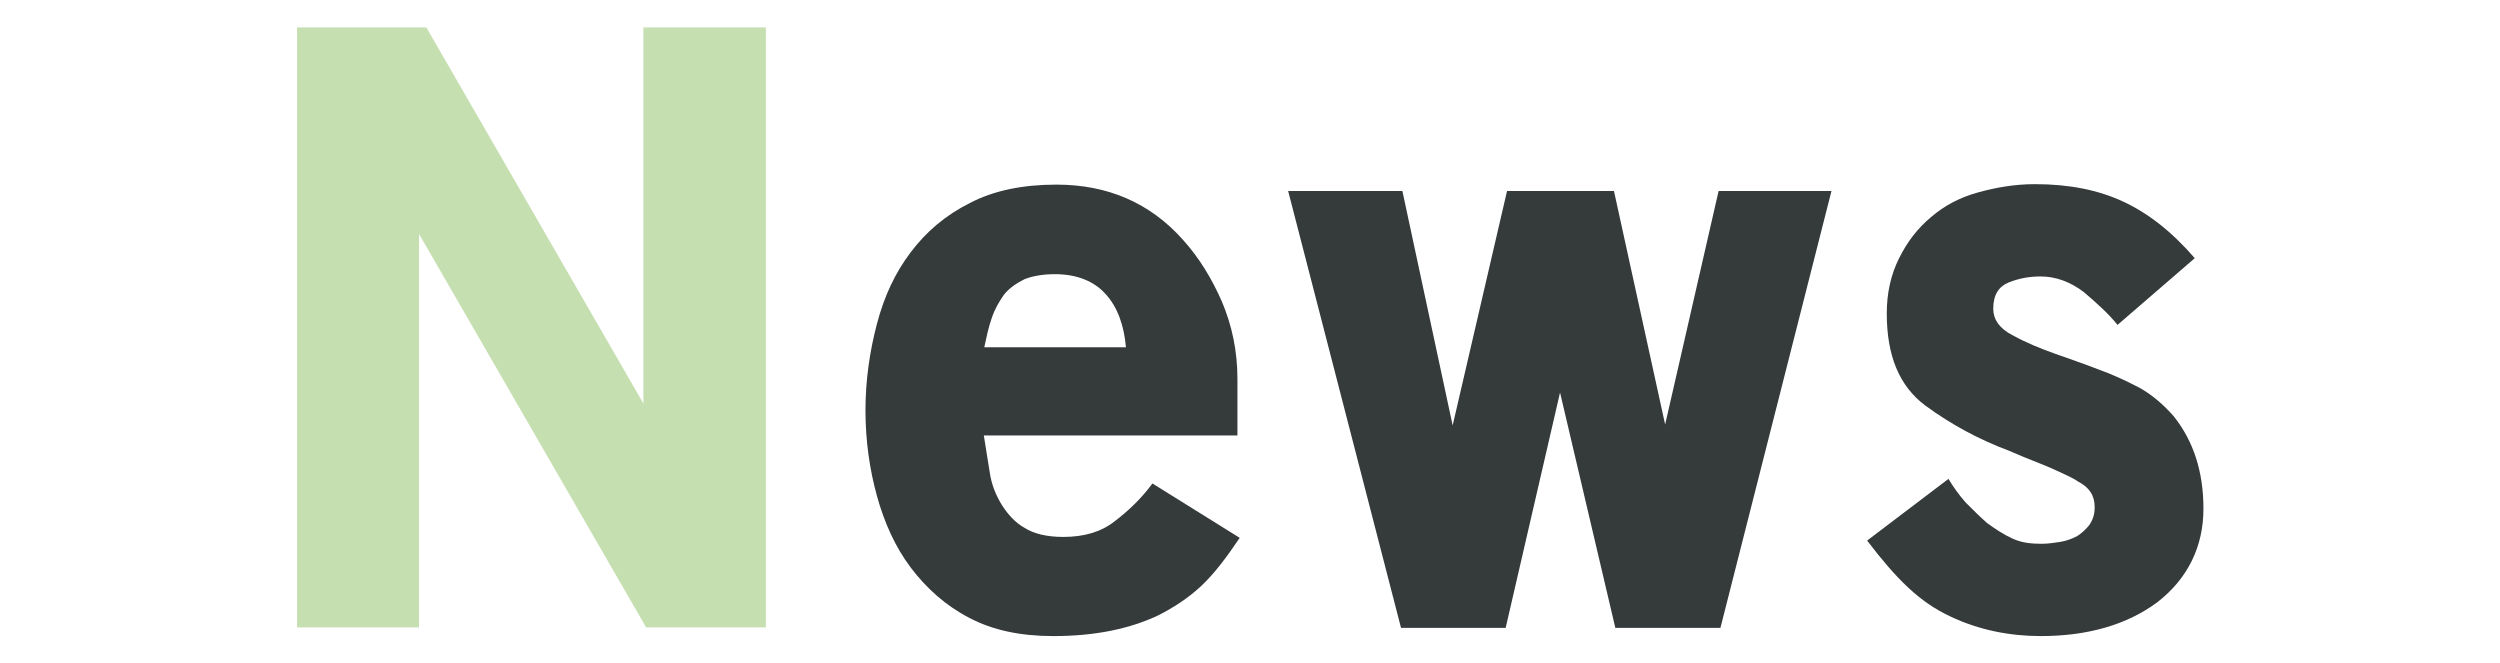 <?xml version="1.0" encoding="utf-8"?>
<!-- Generator: Adobe Illustrator 23.0.3, SVG Export Plug-In . SVG Version: 6.00 Build 0)  -->
<svg version="1.1" id="レイヤー_1" xmlns="http://www.w3.org/2000/svg" xmlns:xlink="http://www.w3.org/1999/xlink" x="0px"
	 y="0px" viewBox="0 0 547.1 145.2" style="enable-background:new 0 0 547.1 145.2;" xml:space="preserve">
<style type="text/css">
	.st0{fill:#C6DFB1;}
	.st1{fill:#353A3B;}
</style>
<title>logo</title>
<g>
	<path class="st0" d="M91.7,51.2v86.1H65V6h28.3l47.5,82.3V6h26.8v131.3h-26.2L91.7,51.2z"/>
	<path class="st1" d="M230.5,139.2c-7.2,0-13.3-1.3-18.4-4c-5.2-2.7-9.4-6.5-12.8-11c-3.4-4.5-5.8-9.9-7.4-15.7s-2.5-12.1-2.5-18.7
		c0-6.5,0.9-12.8,2.5-18.9c1.6-6.1,4-11.2,7.4-15.7s7.6-8.1,13-10.8c5.2-2.7,11.5-4,18.9-4c11.2,0,20.5,4,27.7,12.1
		c3.6,4,6.3,8.5,8.5,13.5c2.2,5.2,3.4,10.8,3.4,16.9v12.4h-55.5c0.4,2.7,0.9,5.4,1.3,8.1c0.4,2.7,1.3,4.9,2.7,7.2
		c1.3,2,2.9,3.8,4.9,4.9c2,1.3,4.9,2,8.5,2c4.5,0,8.3-1.1,11.2-3.4c2.9-2.2,5.8-4.9,8.3-8.3l19.1,11.9c-2.9,4.3-5.6,7.9-8.5,10.6
		c-2.9,2.7-6.1,4.7-9.2,6.3C247.3,137.6,239.7,139.2,230.5,139.2z M230.9,60c-2.7,0-4.9,0.4-6.7,1.1c-1.8,0.9-3.4,2-4.5,3.4
		c-1.1,1.6-2,3.1-2.7,5.2c-0.7,2-1.1,4-1.6,6.3h31c-0.4-4.7-1.8-8.8-4.5-11.7C239.5,61.6,235.7,60,230.9,60z"/>
	<path class="st1" d="M353.5,137.4l-12.1-51.5l-11.9,51.5h-22.9l-24.7-95.6h25l11,51.3l11.9-51.3h23.4l11.2,51.1l11.7-51.1h24.7
		l-24.3,95.6H353.5z"/>
	<path class="st1" d="M446.6,139.2c-6.7,0-13.5-1.3-19.8-4.3c-3.4-1.6-6.3-3.6-9.2-6.3c-2.9-2.7-5.8-6.1-9-10.3l17.8-13.5
		c1.1,1.8,2.2,3.4,3.8,5.2c1.6,1.6,3.1,3.1,4.7,4.5c1.8,1.3,3.6,2.5,5.6,3.4s4,1.1,6.3,1.1c1.3,0,2.7-0.2,4-0.4
		c1.3-0.2,2.7-0.7,3.8-1.3c1.1-0.7,2-1.6,2.7-2.5c0.7-1.1,1.1-2.2,1.1-3.8c0-2.5-1.1-4.3-3.6-5.6c-1.3-0.9-3.4-1.8-5.8-2.9
		c-2.5-1.1-5.6-2.2-9.2-3.8c-6.7-2.5-12.8-5.8-18.4-9.9c-5.8-4.3-8.5-11-8.5-20.2c0-4.5,0.9-8.5,2.7-12.1c1.8-3.6,4-6.5,7-9
		c2.9-2.5,6.3-4.3,10.3-5.4c4-1.1,8.1-1.8,12.4-1.8c7.6,0,13.9,1.3,19.3,3.8s10.6,6.5,15.7,12.4l-16.9,14.6c-2-2.5-4.7-4.9-7.4-7.2
		c-2.9-2.2-6.1-3.4-9.4-3.4c-2.5,0-4.7,0.4-7,1.3c-2.2,0.9-3.4,2.7-3.4,5.8c0,2.2,1.3,4.3,4.3,5.8c2.9,1.6,6.1,2.9,9.2,4
		s6.3,2.2,9.4,3.4c3.1,1.1,6.1,2.5,9,4c2.9,1.6,5.4,3.8,7.6,6.3c4.3,5.4,6.5,12.1,6.5,20.2c0,8.3-3.4,15.3-10.1,20.5
		C465.5,136.7,456.9,139.2,446.6,139.2z"/>
</g>
</svg>
